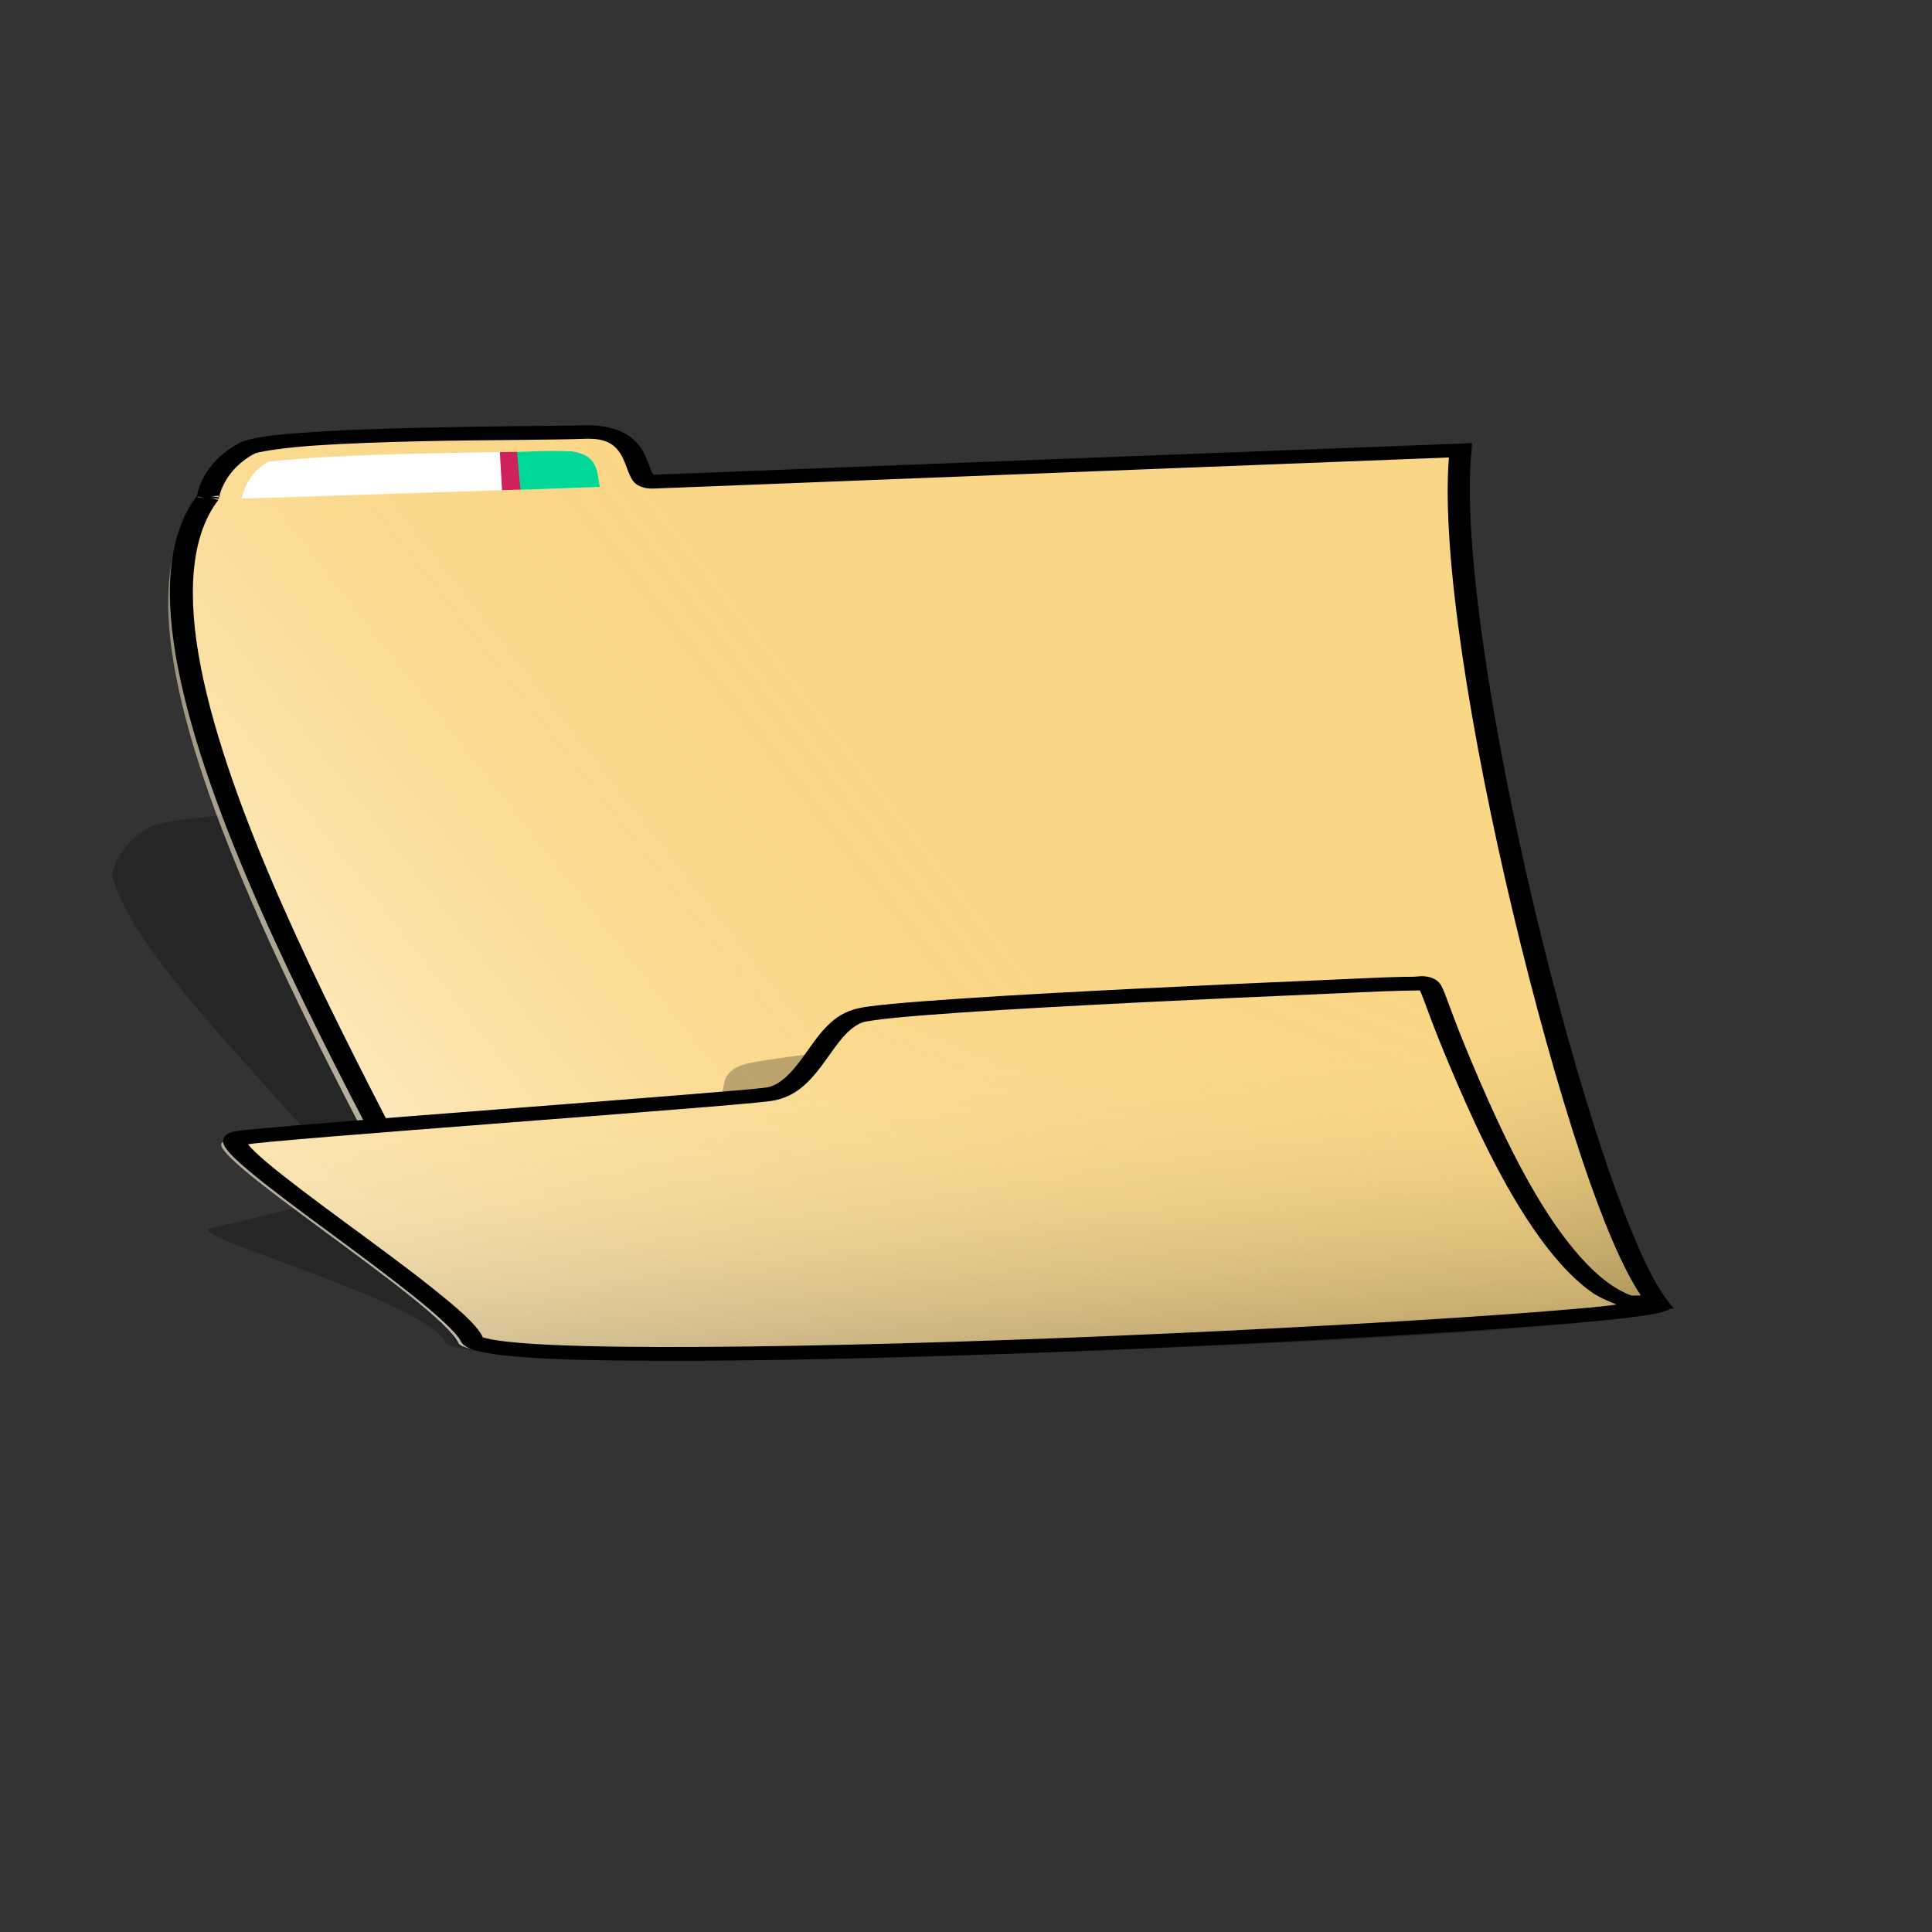 <?xml version="1.0" encoding="UTF-8" standalone="no"?>
<!DOCTYPE svg PUBLIC "-//W3C//DTD SVG 20010904//EN"
"http://www.w3.org/TR/2001/REC-SVG-20010904/DTD/svg10.dtd">
<!-- Created with Inkscape (http://www.inkscape.org/) --><svg height="80pt" id="svg1" inkscape:version="0.39" sodipodi:docbase="/home/nicu/Desktop" sodipodi:docname="fold_base1.svg" sodipodi:version="0.32" width="80pt" xmlns="http://www.w3.org/2000/svg" xmlns:cc="http://web.resource.org/cc/" xmlns:dc="http://purl.org/dc/elements/1.1/" xmlns:inkscape="http://www.inkscape.org/namespaces/inkscape" xmlns:rdf="http://www.w3.org/1999/02/22-rdf-syntax-ns#" xmlns:sodipodi="http://sodipodi.sourceforge.net/DTD/sodipodi-0.dtd" xmlns:xlink="http://www.w3.org/1999/xlink">
  <rect width="100%" height="100%" fill="#333333" stroke="none"/>
  <defs id="defs3">
    <linearGradient id="linearGradient3073">
      <stop id="stop3074" offset="0" style="stop-color:#ffffff;stop-opacity:1;"/>
      <stop id="stop3075" offset="1" style="stop-color:#fad787;stop-opacity:0.016;"/>
    </linearGradient>
    <linearGradient id="linearGradient2445">
      <stop id="stop2446" offset="0" style="stop-color:#000000;stop-opacity:1;"/>
      <stop id="stop2447" offset="1" style="stop-color:#fad787;stop-opacity:0;"/>
    </linearGradient>
    <linearGradient id="linearGradient2449" inkscape:collect="always" x1="0.912" x2="0.563" xlink:href="#linearGradient2445" y1="1.676" y2="0.216"/>
    <linearGradient id="linearGradient3072" inkscape:collect="always" x1="-0.297" x2="0.865" xlink:href="#linearGradient3073" y1="0.898" y2="0.106"/>
    <linearGradient id="linearGradient4943" inkscape:collect="always" x1="-0.017" x2="0.591" xlink:href="#linearGradient3073" y1="0.845" y2="0.567"/>
    <linearGradient id="linearGradient5566" inkscape:collect="always" x1="0.968" x2="0.687" xlink:href="#linearGradient2445" y1="1.316" y2="0.667"/>
  </defs>
  <sodipodi:namedview bordercolor="#666666" borderopacity="1.0" id="base" inkscape:cx="40.000000" inkscape:cy="40.000000" inkscape:pageopacity="0.0" inkscape:pageshadow="2" inkscape:window-height="713" inkscape:window-width="1066" inkscape:window-x="42" inkscape:window-y="75" inkscape:zoom="1.0000000" pagecolor="#ffffff"/>
  <path d="M 75.824,45.221 C 74.768,55.525 83.038,67.934 86.996,73.086 L 25.189,74.148 C 20.704,64.327 8.254,55.089 6.162,48.329 C 6.162,48.369 6.402,46.588 8.416,45.581 C 10.957,44.735 25.568,44.292 27.39,44.209 C 31.035,44.043 29.979,47.052 31.233,46.952 C 48.515,46.267 75.824,45.221 75.824,45.221 z " id="path3123" sodipodi:nodetypes="cccccccc" style="fill:#000000;fill-opacity:0.251;fill-rule:evenodd;stroke:none;stroke-width:1pt;stroke-linecap:butt;stroke-linejoin:miter;stroke-opacity:1;"/>
  <path d="M 80.106,24.955 C 79.051,35.26 86.967,66.817 90.924,71.969 L 26.281,73.741 C 21.795,63.919 4.381,36.065 10.977,27.531 C 10.977,27.571 11.216,25.79 13.23,24.783 C 15.772,23.937 29.851,24.027 31.673,23.944 C 35.317,23.778 34.262,26.786 35.515,26.686 C 52.798,26.002 80.106,24.955 80.106,24.955 z " id="path1195" sodipodi:nodetypes="cccccccc" style="fill:#fad787;fill-opacity:1;fill-rule:evenodd;stroke:none;stroke-width:1pt;stroke-linecap:butt;stroke-linejoin:miter;stroke-opacity:1;"/>
  <path d="M 80.951,24.976 C 79.896,35.28 86.747,67.271 90.705,72.423 L 26.061,74.194 C 21.576,64.373 4.162,36.518 10.758,27.985 C 10.758,28.025 10.997,26.244 13.011,25.237 C 15.553,24.391 29.454,23.831 31.277,23.748 C 34.921,23.582 34.575,26.699 35.828,26.598 C 53.111,25.914 80.951,24.976 80.951,24.976 z " id="path4321" sodipodi:nodetypes="cccccccc" style="fill:url(#linearGradient4943);fill-opacity:1;fill-rule:evenodd;stroke:none;stroke-width:1pt;stroke-linecap:butt;stroke-linejoin:miter;stroke-opacity:1;"/>
  <path d="M 80.065,25.192 C 79.009,35.497 87.634,67.054 91.592,72.207 L 26.239,73.978 C 21.753,64.156 4.339,36.302 10.935,27.768 C 10.935,27.809 11.174,26.027 13.188,25.02 C 15.73,24.175 29.809,24.264 31.631,24.181 C 35.276,24.015 34.22,27.024 35.474,26.923 C 52.756,26.239 80.065,25.192 80.065,25.192 z " id="path4944" sodipodi:nodetypes="cccccccc" style="fill:url(#linearGradient5566);fill-opacity:1;fill-rule:evenodd;stroke:none;stroke-width:1pt;stroke-linecap:butt;stroke-linejoin:miter;stroke-opacity:1;"/>
  <path d="M 92.4,72.245 L 91.994,71.711 C 91.074,70.514 89.804,67.574 88.525,63.74 C 87.246,59.906 85.913,55.163 84.744,50.258 C 82.405,40.448 80.725,29.964 81.244,24.896 L 81.275,24.457 L 80.556,24.495 C 80.556,24.495 53.379,25.527 36.088,26.211 C 36.064,26.184 36.034,26.157 35.994,26.078 C 35.881,25.855 35.776,25.474 35.588,25.086 C 35.399,24.698 35.111,24.291 34.556,23.961 C 34.002,23.632 33.167,23.437 32.119,23.484 C 31.731,23.502 30.486,23.506 28.869,23.523 C 27.252,23.539 25.222,23.571 23.181,23.618 C 21.141,23.665 19.1,23.733 17.369,23.847 C 15.638,23.96 14.284,24.078 13.431,24.362 L 13.369,24.381 L 13.338,24.4 C 12.2,24.968 11.578,25.737 11.244,26.345 C 11.077,26.649 10.989,26.917 10.931,27.108 C 10.91,27.179 10.912,27.232 10.9,27.279 C 10.896,27.296 10.872,27.323 10.869,27.336 C 10.869,27.336 10.875,27.356 10.869,27.375 C 9.179,29.638 9.066,32.981 9.838,36.928 C 10.619,40.924 12.32,45.524 14.369,50.163 C 18.467,59.44 23.954,68.874 26.181,73.751 L 26.306,74.057 L 26.806,74.037 L 91.463,72.264 L 92.4,72.245 z M 90.588,71.52 L 27.213,73.256 C 24.898,68.258 19.611,59.079 15.588,49.972 C 13.547,45.353 11.857,40.767 11.088,36.833 C 10.319,32.899 10.508,29.606 12.056,27.603 L 11.65,27.489 C 11.854,27.513 12.088,27.546 12.088,27.546 C 12.088,27.546 12.086,27.514 12.088,27.508 C 12.089,27.502 12.087,27.491 12.088,27.489 C 12.09,27.479 12.086,27.475 12.088,27.47 C 12.088,27.465 12.086,27.457 12.088,27.451 L 11.65,27.394 C 11.855,27.387 12.088,27.375 12.088,27.375 C 12.088,27.375 12.088,27.432 12.088,27.432 C 12.088,27.428 12.118,27.436 12.119,27.432 C 12.128,27.39 12.125,27.323 12.15,27.241 C 12.2,27.078 12.287,26.855 12.431,26.593 C 12.714,26.079 13.243,25.466 14.088,25.029 C 14.531,24.891 15.842,24.699 17.494,24.59 C 19.174,24.48 21.219,24.408 23.244,24.362 C 25.269,24.315 27.285,24.302 28.9,24.285 C 30.515,24.269 31.689,24.252 32.213,24.228 C 32.986,24.193 33.401,24.31 33.713,24.495 C 34.024,24.68 34.24,24.984 34.4,25.315 C 34.56,25.646 34.651,25.999 34.806,26.307 C 34.884,26.461 34.957,26.603 35.15,26.745 C 35.338,26.884 35.713,26.993 36.056,26.974 C 36.068,26.974 36.076,26.975 36.088,26.974 C 53.116,26.3 79.211,25.288 79.994,25.258 C 79.565,30.599 81.232,40.734 83.525,50.353 C 84.697,55.27 86.021,60.039 87.306,63.893 C 88.487,67.431 89.593,70.026 90.588,71.52 z M 11.213,27.451 L 10.869,27.451 C 10.867,27.43 10.869,27.413 10.869,27.413 C 10.869,27.413 11.073,27.435 11.213,27.451 z " id="path7433" style="fill:#000000;fill-opacity:1;fill-rule:evenodd;stroke:none;stroke-width:1pt;stroke-linecap:butt;stroke-linejoin:miter;stroke-opacity:1;"/>
  <path d="M 87.863,72.79 C 83.114,73.756 78.892,64.578 76.781,59.587 C 74.67,54.596 75.462,55.079 74.143,55.079 C 72.823,55.079 43.235,58.11 41.124,58.754 C 39.014,59.398 40.897,60.875 38.523,61.197 C 36.148,61.519 13.493,67.479 11.646,67.801 C 9.799,68.123 23.52,71.833 24.575,74.087 C 25.631,76.341 86.016,73.917 87.863,72.79 z " id="path2500" sodipodi:nodetypes="cccccccc" style="fill:#000000;fill-opacity:0.251;fill-rule:evenodd;stroke:none;stroke-width:1pt;stroke-linecap:butt;stroke-linejoin:miter;stroke-opacity:1;"/>
  <path d="M 91.188,72.13 C 86.439,73.097 82.217,63.919 80.106,58.928 C 77.996,53.937 78.787,54.42 77.468,54.42 C 76.149,54.42 48.972,55.547 46.861,56.191 C 44.75,56.835 44.222,60.216 41.848,60.538 C 39.473,60.86 14.407,62.631 12.56,62.953 C 10.713,63.275 24.434,71.808 25.489,74.063 C 26.544,76.317 89.341,73.258 91.188,72.13 z " id="path1196" sodipodi:nodetypes="cccccccc" style="fill:#fad787;fill-opacity:1;fill-rule:evenodd;stroke:none;stroke-width:1pt;stroke-linecap:butt;stroke-linejoin:miter;stroke-opacity:1;"/>
  <path d="M 91.01,72.216 C 86.26,73.182 82.039,64.004 79.928,59.013 C 77.817,54.022 78.609,54.505 77.289,54.505 C 75.97,54.505 48.793,55.632 46.683,56.276 C 44.572,56.92 44.044,60.301 41.669,60.623 C 39.295,60.945 14.229,62.716 12.382,63.038 C 10.535,63.36 24.255,71.894 25.311,74.148 C 26.366,76.402 89.163,73.343 91.01,72.216 z " id="path2450" sodipodi:nodetypes="cccccccc" style="fill:url(#linearGradient3072);fill-opacity:1;fill-rule:evenodd;stroke:none;stroke-width:1pt;stroke-linecap:butt;stroke-linejoin:miter;stroke-opacity:1;"/>
  <path d="M 91.81,71.769 C 87.06,72.735 82.839,63.735 80.728,58.744 C 78.617,53.753 79.409,54.236 78.089,54.236 C 76.77,54.236 49.593,55.363 47.483,56.007 C 45.372,56.651 44.844,60.465 42.469,60.787 C 40.095,61.109 14.851,62.88 13.004,63.202 C 11.157,63.524 25.055,71.625 26.11,73.879 C 27.166,76.133 89.963,72.896 91.81,71.769 z " id="path1823" sodipodi:nodetypes="cccccccc" style="fill:url(#linearGradient2449);fill-opacity:1;fill-rule:evenodd;stroke:none;stroke-width:1pt;stroke-linecap:butt;stroke-linejoin:miter;stroke-opacity:1;"/>
  <path d="M 33.088,26.89 C 32.911,26.132 33.141,25.224 31.558,24.902 C 29.467,24.967 19.347,24.954 14.814,25.493 C 13.754,26.079 13.503,26.988 13.326,27.529 L 33.088,26.89 z " id="path3076" sodipodi:nodetypes="ccccc" style="fill:#ffffff;fill-opacity:1;fill-rule:evenodd;stroke:none;stroke-width:1pt;stroke-linecap:butt;stroke-linejoin:miter;stroke-opacity:1;"/>
  <path d="M 33.118,26.886 C 32.941,26.128 33.1,25.153 31.572,24.915 C 30.044,24.863 29.212,24.939 28.511,24.951 C 28.455,25.16 28.61,26.98 28.71,27.041 L 33.118,26.886 z " id="path3698" sodipodi:nodetypes="ccccc" style="fill:#00d898;fill-opacity:1;fill-rule:evenodd;stroke:none;stroke-width:1pt;stroke-linecap:butt;stroke-linejoin:miter;stroke-opacity:1;"/>
  <path d="M 28.548,24.945 L 28.73,27.034 L 27.718,27.061 L 27.597,24.962 L 28.548,24.945 z " id="path4320" sodipodi:nodetypes="ccccc" style="fill:#cf225a;fill-opacity:1;fill-rule:evenodd;stroke:none;stroke-width:1pt;stroke-linecap:butt;stroke-linejoin:miter;stroke-opacity:1;"/>
  <path d="M 92.189,72.29 L 91.564,71.66 C 91.125,71.75 90.709,71.718 90.252,71.584 C 89.794,71.45 89.294,71.195 88.783,70.821 C 87.76,70.073 86.727,68.884 85.783,67.503 C 83.895,64.742 82.336,61.203 81.283,58.712 C 80.231,56.225 79.913,55.148 79.658,54.593 C 79.594,54.454 79.541,54.34 79.439,54.231 C 79.338,54.122 79.126,53.994 78.908,53.945 C 78.471,53.846 78.3,53.926 78.033,53.926 C 77.795,53.926 77.253,53.932 76.377,53.964 C 75.501,53.996 74.324,54.058 72.939,54.116 C 70.17,54.232 66.586,54.393 62.971,54.574 C 59.356,54.755 55.722,54.949 52.846,55.146 C 51.407,55.245 50.154,55.338 49.189,55.432 C 48.225,55.526 47.598,55.594 47.127,55.737 C 46.413,55.955 45.944,56.344 45.533,56.786 C 45.122,57.228 44.783,57.737 44.439,58.216 C 44.096,58.696 43.747,59.144 43.377,59.475 C 43.006,59.806 42.655,59.997 42.283,60.047 C 41.798,60.113 39.712,60.289 37.002,60.505 C 34.292,60.721 30.899,60.987 27.502,61.248 C 24.104,61.51 20.715,61.775 18.064,61.992 C 16.739,62.1 15.594,62.198 14.721,62.278 C 13.848,62.359 13.277,62.41 12.939,62.469 C 12.769,62.498 12.585,62.574 12.471,62.679 C 12.356,62.783 12.315,62.891 12.314,62.984 C 12.313,63.169 12.414,63.321 12.533,63.48 C 12.77,63.797 13.188,64.174 13.721,64.624 C 14.785,65.522 16.336,66.675 18.002,67.904 C 19.668,69.132 21.421,70.434 22.814,71.546 C 24.208,72.658 25.245,73.629 25.439,74.044 C 25.53,74.237 25.747,74.374 25.971,74.463 C 26.194,74.553 26.458,74.616 26.752,74.673 C 27.339,74.788 28.1,74.874 29.033,74.94 C 30.899,75.073 33.457,75.125 36.502,75.131 C 42.591,75.144 50.587,74.947 58.627,74.635 C 66.667,74.323 74.732,73.902 80.908,73.491 C 83.996,73.285 86.618,73.089 88.533,72.9 C 89.49,72.805 90.287,72.702 90.877,72.614 C 91.172,72.57 91.418,72.527 91.627,72.48 C 91.731,72.457 91.816,72.414 91.908,72.385 C 91.916,72.382 91.931,72.388 91.939,72.385 C 92.024,72.357 92.097,72.346 92.189,72.29 z M 89.252,72.023 C 88.931,72.059 88.73,72.099 88.346,72.137 C 86.468,72.322 83.858,72.524 80.783,72.728 C 74.633,73.137 66.586,73.561 58.564,73.872 C 50.542,74.184 42.541,74.381 36.502,74.368 C 33.482,74.362 30.935,74.304 29.158,74.177 C 28.269,74.114 27.577,74.036 27.127,73.949 C 26.902,73.905 26.734,73.865 26.658,73.834 C 26.325,73.122 25.233,72.201 23.814,71.069 C 22.396,69.937 20.635,68.654 18.971,67.427 C 17.306,66.2 15.742,65.028 14.721,64.166 C 14.221,63.744 13.858,63.395 13.689,63.174 C 13.958,63.141 14.262,63.1 14.908,63.041 C 15.769,62.962 16.899,62.863 18.221,62.755 C 20.864,62.539 24.261,62.273 27.658,62.011 C 31.055,61.75 34.443,61.484 37.158,61.267 C 39.873,61.051 41.831,60.886 42.533,60.791 C 43.348,60.68 43.946,60.327 44.408,59.914 C 44.87,59.5 45.247,59.008 45.596,58.521 C 45.945,58.035 46.271,57.55 46.627,57.168 C 46.983,56.785 47.348,56.528 47.689,56.424 C 47.746,56.407 48.446,56.286 49.377,56.195 C 50.308,56.104 51.544,56.007 52.971,55.909 C 55.825,55.713 59.456,55.518 63.064,55.337 C 66.672,55.156 70.269,54.995 73.033,54.879 C 74.415,54.821 75.6,54.759 76.471,54.727 C 77.341,54.695 77.941,54.688 78.033,54.688 C 78.342,54.688 78.379,54.683 78.377,54.669 C 78.397,54.701 78.408,54.715 78.439,54.784 C 78.647,55.235 79.005,56.399 80.064,58.903 C 81.122,61.403 82.689,64.955 84.627,67.789 C 85.596,69.206 86.644,70.441 87.814,71.298 C 88.254,71.619 88.759,71.822 89.252,72.023 z " id="path7432" style="fill:#000000;fill-opacity:1;fill-rule:evenodd;stroke:none;stroke-width:1pt;stroke-linecap:butt;stroke-linejoin:miter;stroke-opacity:1;"/>
</svg>
